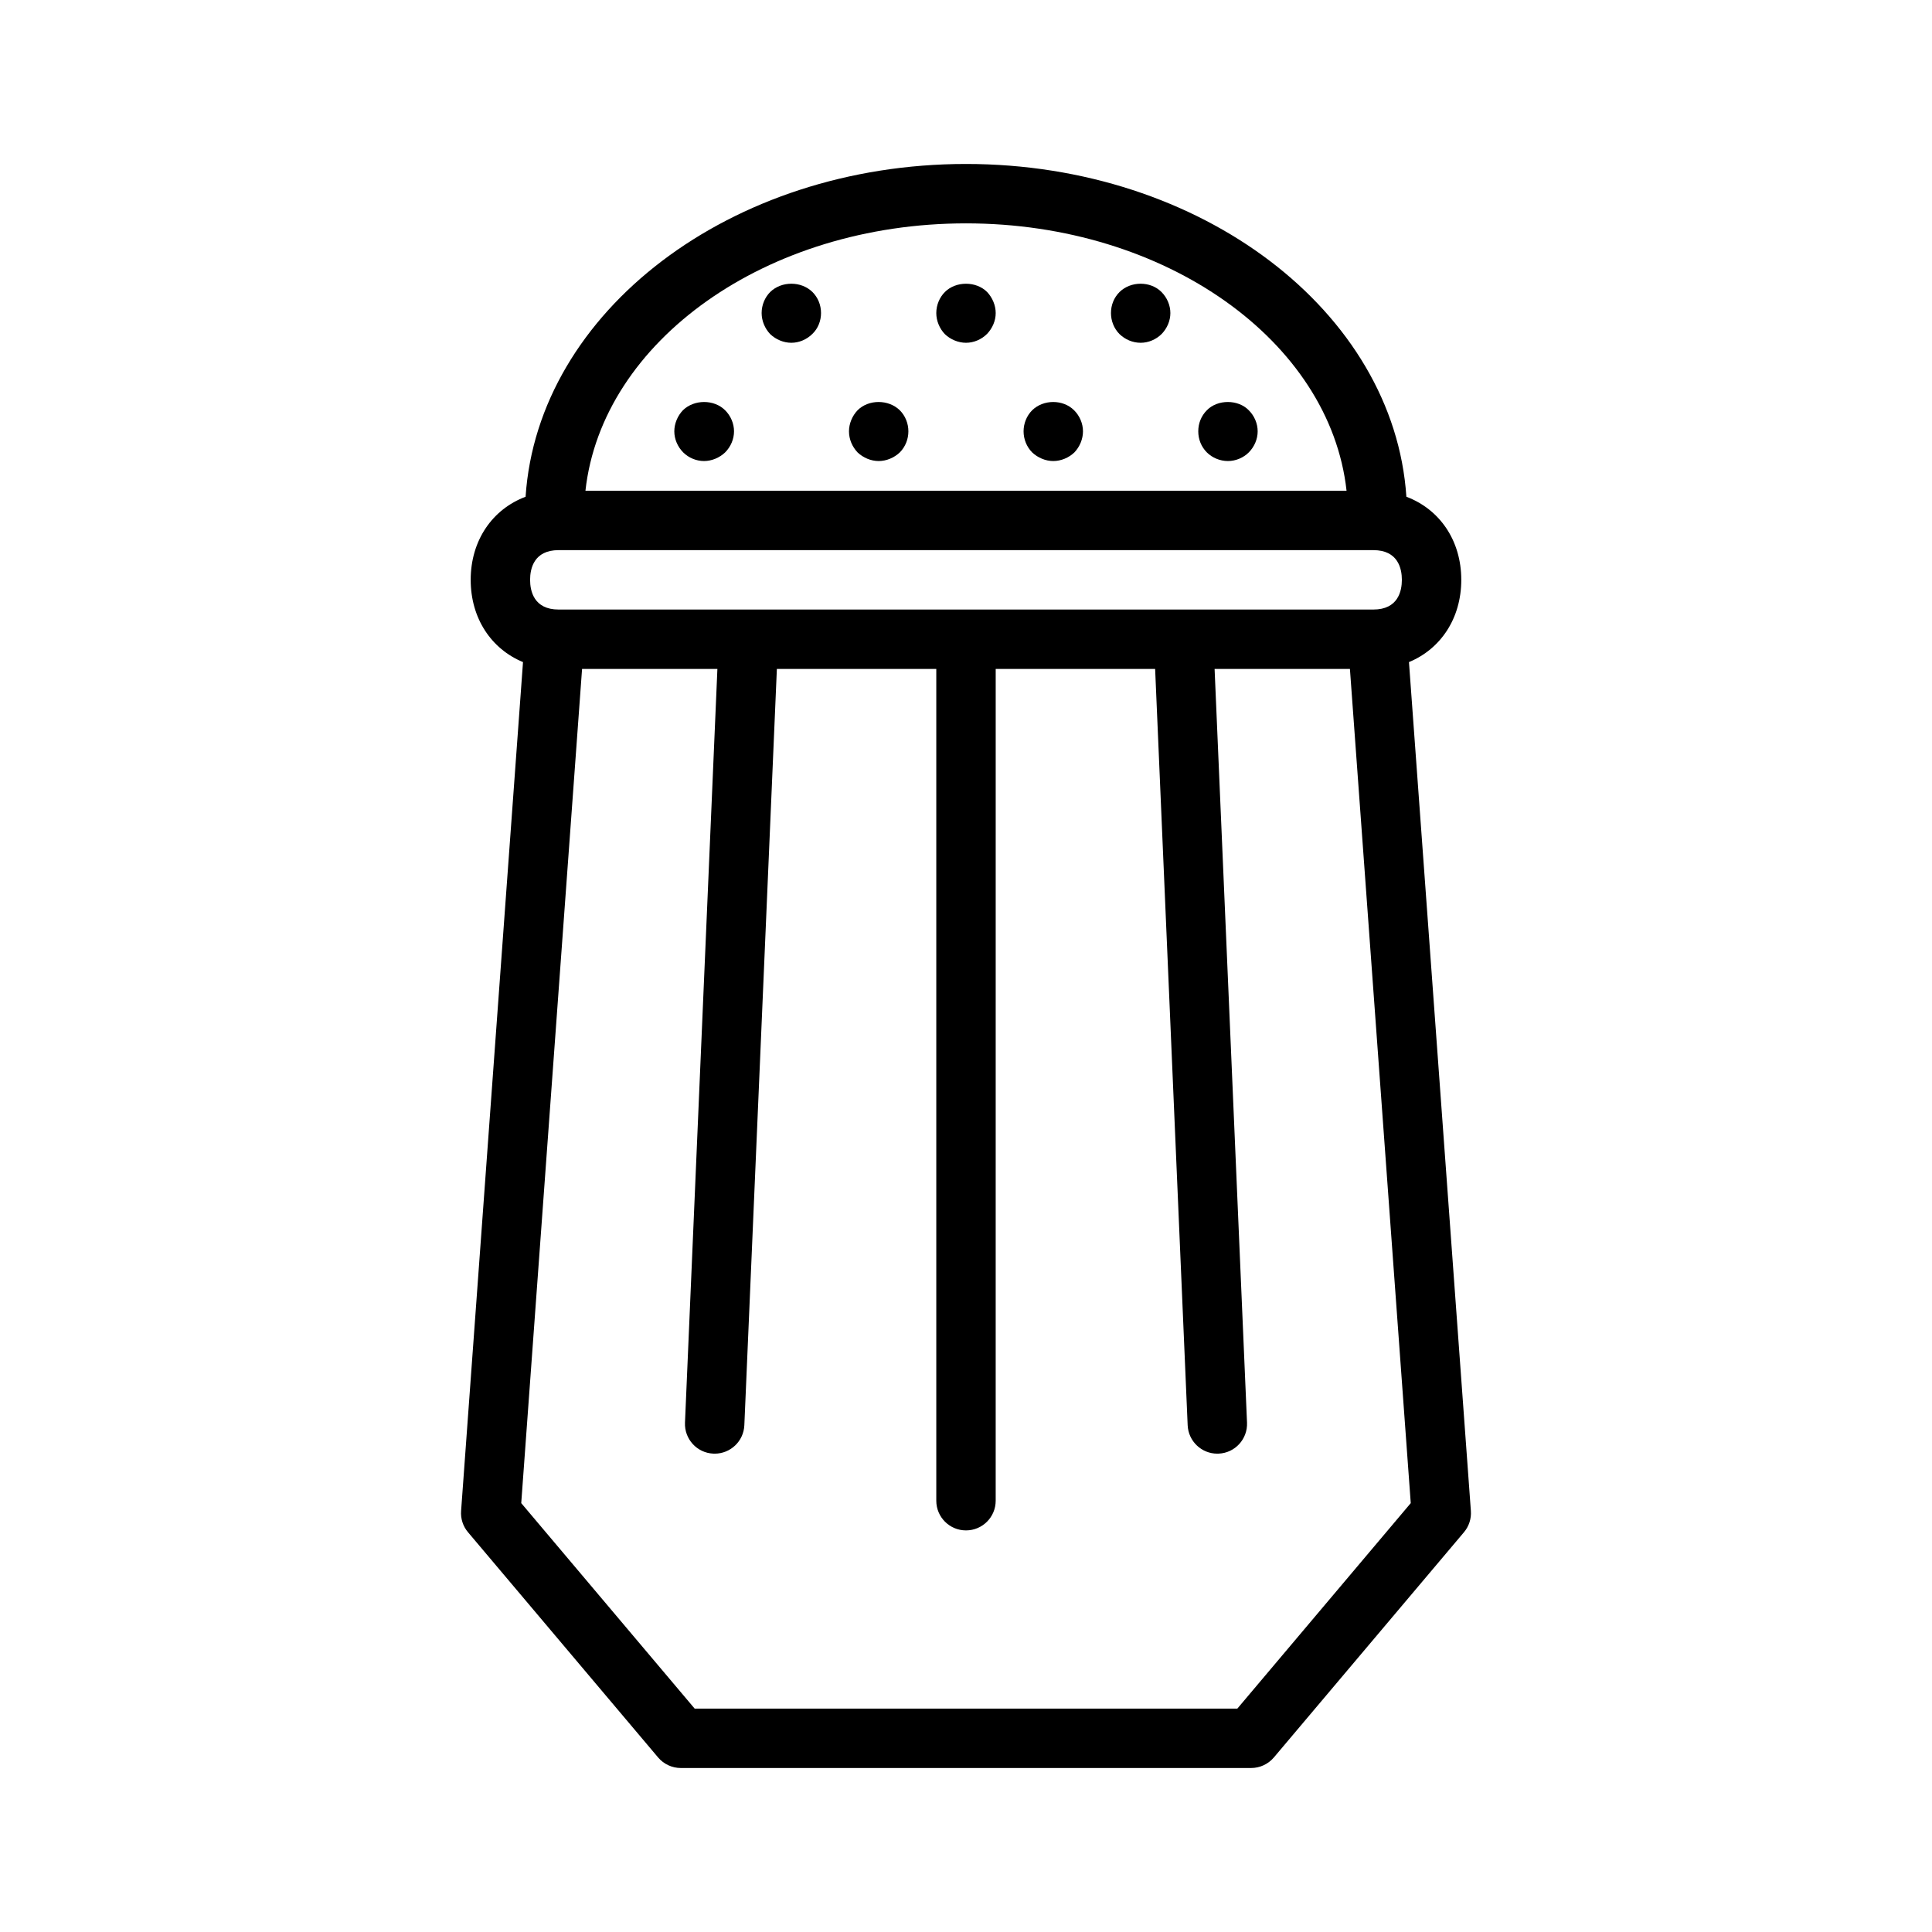 <?xml version="1.0" encoding="UTF-8"?>
<!-- Uploaded to: ICON Repo, www.svgrepo.com, Generator: ICON Repo Mixer Tools -->
<svg fill="#000000" width="800px" height="800px" version="1.1" viewBox="144 144 512 512" xmlns="http://www.w3.org/2000/svg">
 <g>
  <path d="m517.39 319.46c8.391-3.465 13.863-11.578 13.863-21.797 0-10.484-5.777-18.719-14.547-22.02-3.269-49.051-54.289-88.191-116.71-88.191-62.426 0-113.45 39.141-116.71 88.191-8.762 3.297-14.547 11.531-14.547 22.02 0 10.219 5.473 18.332 13.863 21.797l-16.406 224.94c-0.156 2.055 0.504 4.086 1.828 5.652l50.383 59.695c1.5 1.77 3.695 2.793 6.016 2.793h151.14c2.32 0 4.519-1.023 6.023-2.793l50.383-59.695c1.324-1.566 1.984-3.598 1.828-5.652zm-225.35-13.926c-6.574 0-7.559-4.938-7.559-7.871 0-2.938 0.984-7.871 7.559-7.871h215.91c6.574 0 7.559 4.938 7.559 7.871 0 2.938-0.984 7.871-7.559 7.871zm107.96-102.34c52.957 0 96.473 31.227 100.85 70.848h-201.7c4.379-39.621 47.895-70.848 100.85-70.848zm71.91 393.6h-143.82l-45.957-54.449 16.121-221.07h35.863l-8.59 199.75c-0.18 4.344 3.18 8.023 7.527 8.203 0.117 0.008 0.227 0.008 0.348 0.008 4.188 0 7.676-3.305 7.856-7.535l8.621-200.42h42.246v220.42c0 4.352 3.519 7.871 7.871 7.871 4.352 0 7.871-3.519 7.871-7.871l0.004-220.42h42.25l8.621 200.42c0.18 4.227 3.668 7.535 7.856 7.535 0.117 0 0.227 0 0.348-0.008 4.344-0.18 7.707-3.856 7.527-8.203l-8.594-199.75h35.863l16.121 221.07z"/>
  <path d="m400 234.84c2.047 0 4.094-0.859 5.59-2.363 1.414-1.496 2.281-3.461 2.281-5.508s-0.867-4.094-2.281-5.59c-2.914-2.914-8.266-2.914-11.18 0-1.426 1.418-2.285 3.465-2.285 5.59 0 2.055 0.859 4.102 2.281 5.59 1.492 1.414 3.547 2.281 5.594 2.281z"/>
  <path d="m446.29 234.84c2.047 0 4.094-0.859 5.59-2.363 1.418-1.488 2.281-3.457 2.281-5.512 0-2.047-0.867-4.094-2.363-5.59-2.914-2.914-8.109-2.914-11.098 0-1.496 1.496-2.281 3.465-2.281 5.59 0 2.055 0.789 4.102 2.281 5.59 1.488 1.418 3.457 2.285 5.59 2.285z"/>
  <path d="m376.86 266.18c2.047 0 4.102-0.867 5.59-2.281 1.496-1.496 2.281-3.543 2.281-5.59 0-2.047-0.789-4.102-2.281-5.59-2.992-2.914-8.266-2.914-11.18 0-1.418 1.488-2.281 3.543-2.281 5.59 0 2.125 0.867 4.094 2.281 5.59 1.496 1.414 3.543 2.281 5.59 2.281z"/>
  <path d="m330.57 266.18c2.047 0 4.102-0.867 5.59-2.281 1.496-1.496 2.363-3.543 2.363-5.59 0-2.047-0.859-4.102-2.363-5.59-2.914-2.914-8.188-2.914-11.18 0-1.418 1.488-2.281 3.543-2.281 5.59 0 2.047 0.867 4.094 2.363 5.59 1.414 1.414 3.461 2.281 5.508 2.281z"/>
  <path d="m423.13 266.18c2.055 0 4.102-0.867 5.59-2.281 1.426-1.496 2.281-3.543 2.281-5.59 0-2.047-0.859-4.102-2.363-5.59-2.914-2.914-8.109-2.914-11.098 0-1.488 1.488-2.281 3.543-2.281 5.59 0 2.047 0.797 4.094 2.281 5.59 1.504 1.414 3.551 2.281 5.59 2.281z"/>
  <path d="m469.42 266.18c2.055 0 4.102-0.867 5.512-2.281 1.496-1.496 2.363-3.543 2.363-5.59 0-2.047-0.859-4.102-2.363-5.59-2.824-2.914-8.266-2.914-11.098 0-1.488 1.488-2.281 3.457-2.281 5.59 0 2.125 0.797 4.094 2.281 5.59 1.422 1.414 3.469 2.281 5.586 2.281z"/>
  <path d="m353.71 234.84c2.047 0 4.094-0.859 5.59-2.363 1.488-1.418 2.281-3.457 2.281-5.512 0-2.125-0.797-4.094-2.281-5.59-2.992-2.914-8.188-2.914-11.18 0-1.426 1.426-2.281 3.465-2.281 5.59 0 2.055 0.859 4.102 2.281 5.59 1.496 1.418 3.535 2.285 5.59 2.285z"/>
 </g>
</svg>